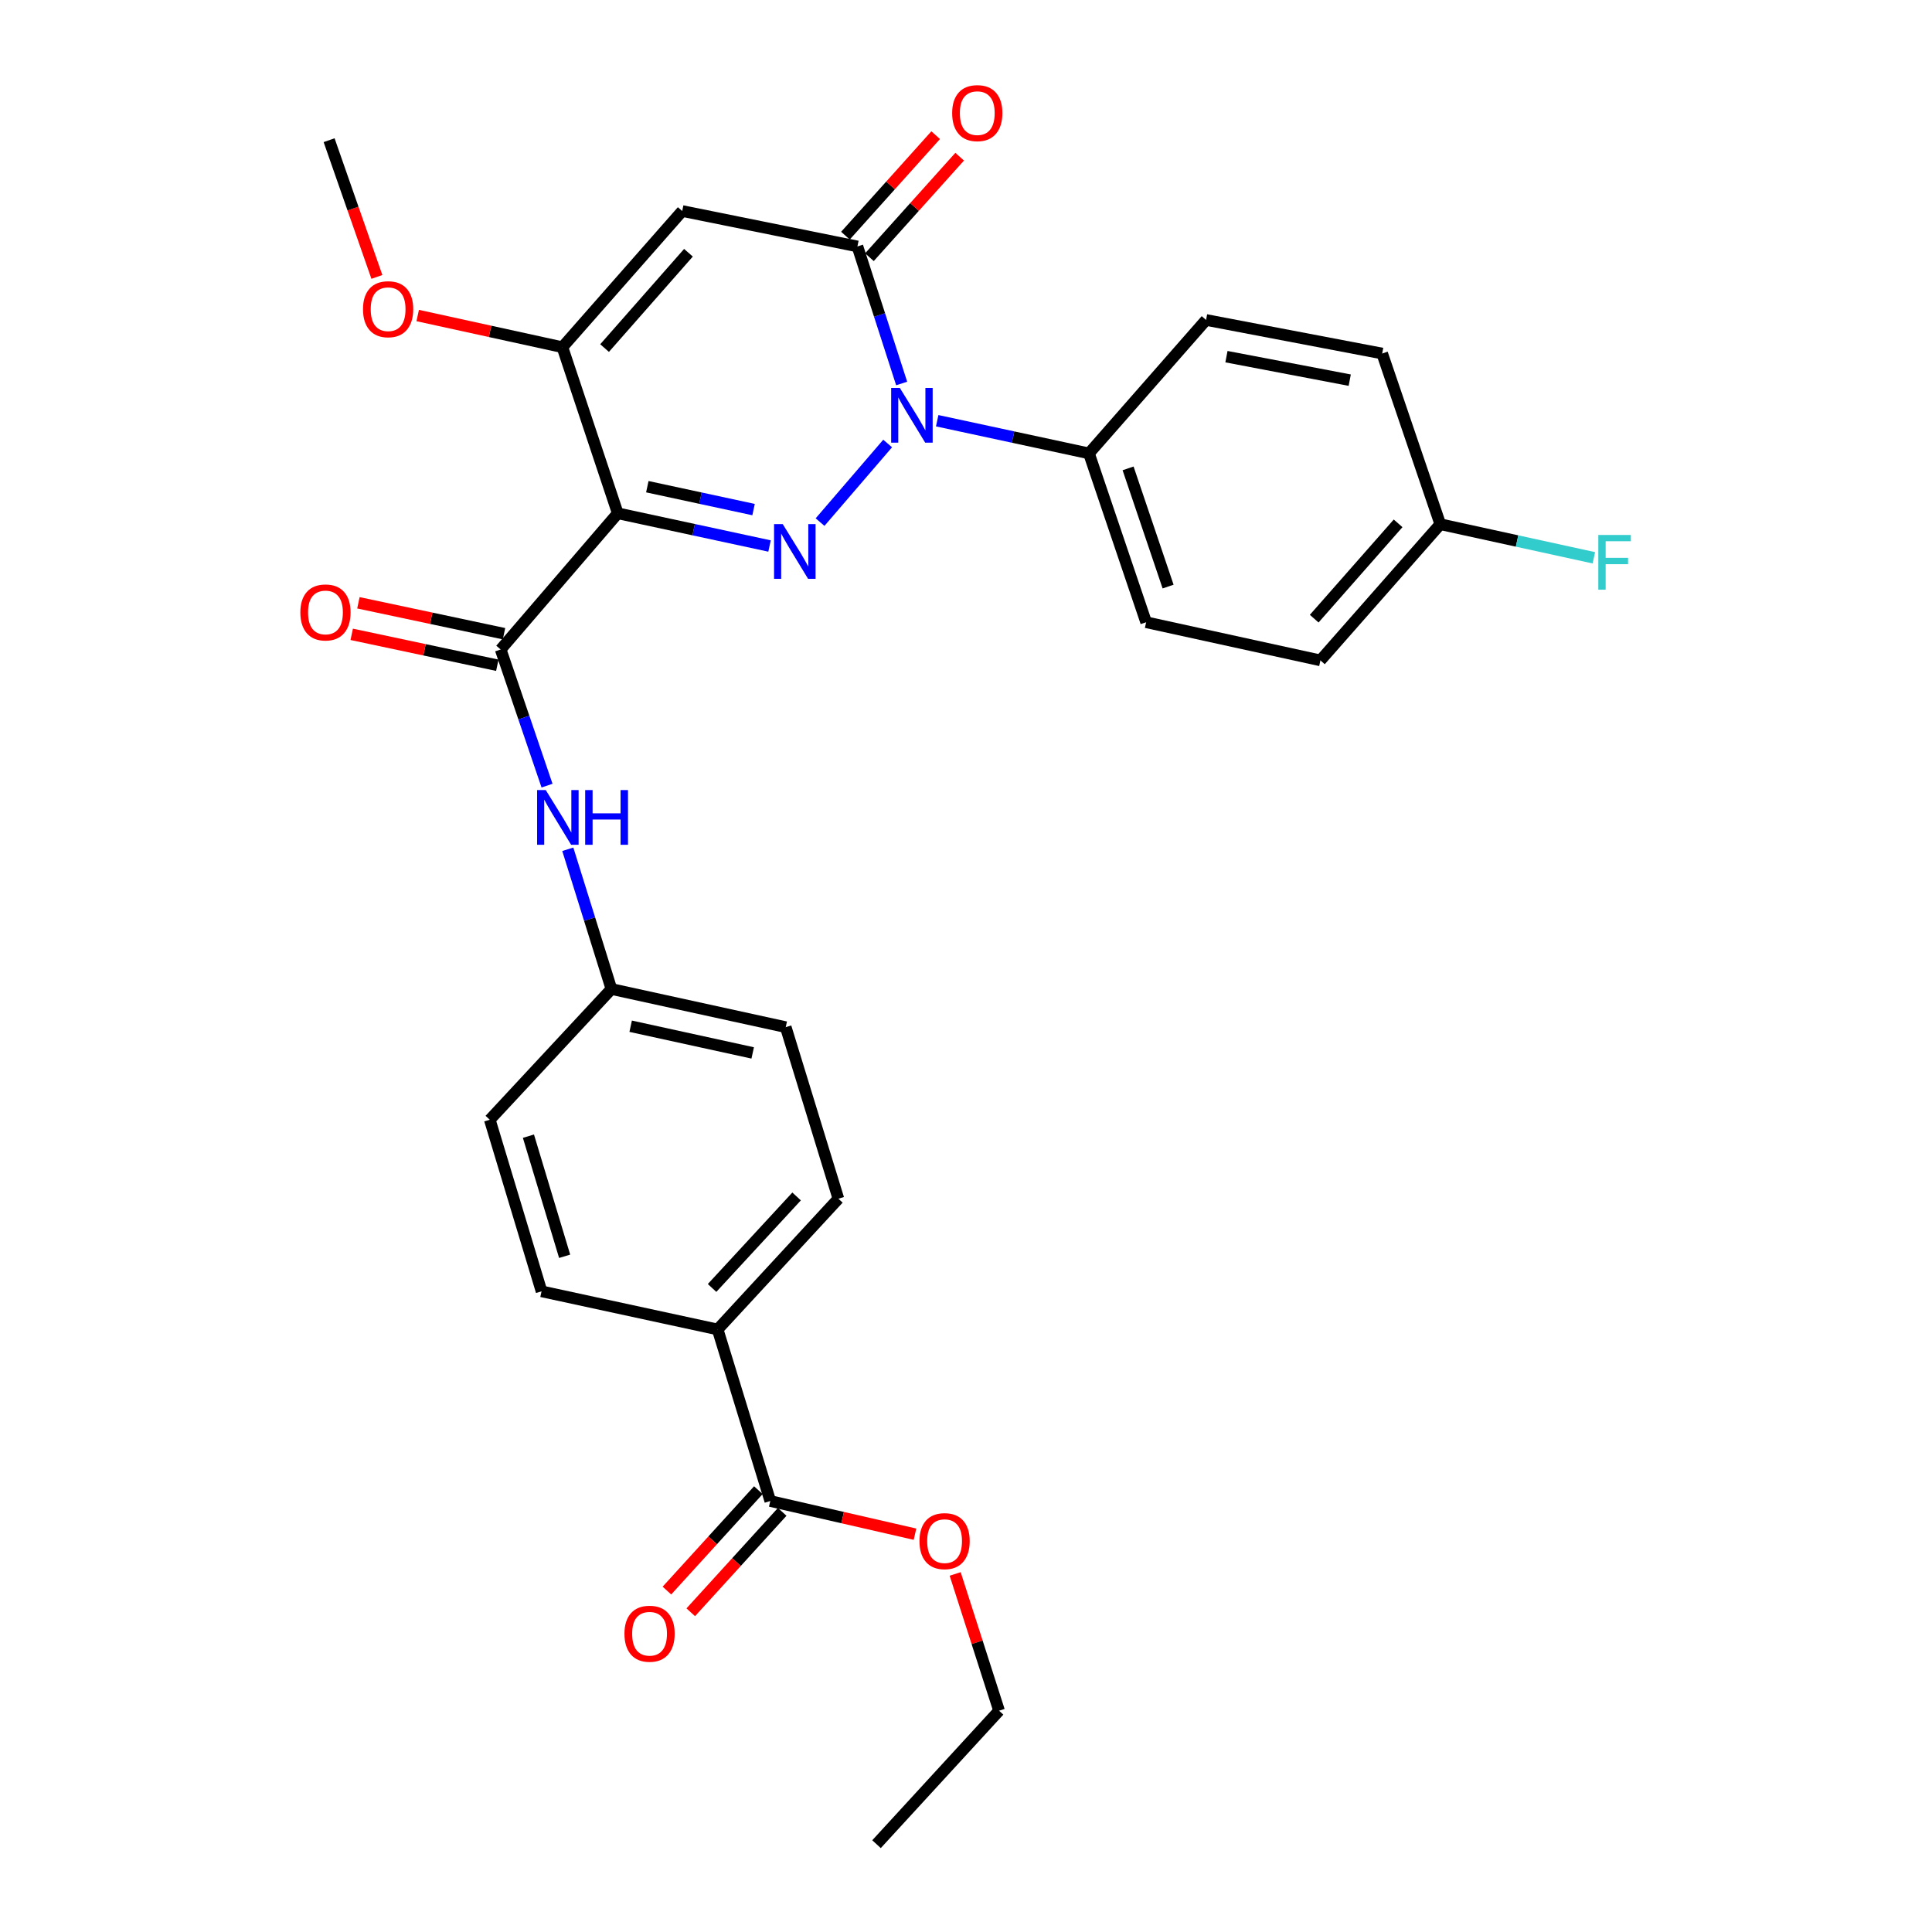 <?xml version='1.0' encoding='iso-8859-1'?>
<svg version='1.1' baseProfile='full'
              xmlns='http://www.w3.org/2000/svg'
                      xmlns:rdkit='http://www.rdkit.org/xml'
                      xmlns:xlink='http://www.w3.org/1999/xlink'
                  xml:space='preserve'
width='1000px' height='1000px' viewBox='0 0 1000 1000'>
<!-- END OF HEADER -->
<rect style='opacity:1.0;fill:#FFFFFF;stroke:none' width='1000' height='1000' x='0' y='0'> </rect>
<path class='bond-0' d='M 398.313,282.613 L 359.035,274.15' style='fill:none;fill-rule:evenodd;stroke:#0000FF;stroke-width:6px;stroke-linecap:butt;stroke-linejoin:miter;stroke-opacity:1' />
<path class='bond-0' d='M 359.035,274.15 L 319.757,265.686' style='fill:none;fill-rule:evenodd;stroke:#000000;stroke-width:6px;stroke-linecap:butt;stroke-linejoin:miter;stroke-opacity:1' />
<path class='bond-0' d='M 390.045,263.761 L 362.55,257.837' style='fill:none;fill-rule:evenodd;stroke:#0000FF;stroke-width:6px;stroke-linecap:butt;stroke-linejoin:miter;stroke-opacity:1' />
<path class='bond-0' d='M 362.55,257.837 L 335.055,251.912' style='fill:none;fill-rule:evenodd;stroke:#000000;stroke-width:6px;stroke-linecap:butt;stroke-linejoin:miter;stroke-opacity:1' />
<path class='bond-1' d='M 424.461,270.24 L 459.445,229.558' style='fill:none;fill-rule:evenodd;stroke:#0000FF;stroke-width:6px;stroke-linecap:butt;stroke-linejoin:miter;stroke-opacity:1' />
<path class='bond-4' d='M 319.757,265.686 L 291.102,179.711' style='fill:none;fill-rule:evenodd;stroke:#000000;stroke-width:6px;stroke-linecap:butt;stroke-linejoin:miter;stroke-opacity:1' />
<path class='bond-5' d='M 319.757,265.686 L 259.146,336.17' style='fill:none;fill-rule:evenodd;stroke:#000000;stroke-width:6px;stroke-linecap:butt;stroke-linejoin:miter;stroke-opacity:1' />
<path class='bond-2' d='M 466.698,198.492 L 455.252,163.023' style='fill:none;fill-rule:evenodd;stroke:#0000FF;stroke-width:6px;stroke-linecap:butt;stroke-linejoin:miter;stroke-opacity:1' />
<path class='bond-2' d='M 455.252,163.023 L 443.807,127.554' style='fill:none;fill-rule:evenodd;stroke:#000000;stroke-width:6px;stroke-linecap:butt;stroke-linejoin:miter;stroke-opacity:1' />
<path class='bond-8' d='M 485.091,217.765 L 524.369,226.22' style='fill:none;fill-rule:evenodd;stroke:#0000FF;stroke-width:6px;stroke-linecap:butt;stroke-linejoin:miter;stroke-opacity:1' />
<path class='bond-8' d='M 524.369,226.22 L 563.647,234.676' style='fill:none;fill-rule:evenodd;stroke:#000000;stroke-width:6px;stroke-linecap:butt;stroke-linejoin:miter;stroke-opacity:1' />
<path class='bond-3' d='M 443.807,127.554 L 353.122,109.227' style='fill:none;fill-rule:evenodd;stroke:#000000;stroke-width:6px;stroke-linecap:butt;stroke-linejoin:miter;stroke-opacity:1' />
<path class='bond-9' d='M 450.015,133.129 L 473.369,107.118' style='fill:none;fill-rule:evenodd;stroke:#000000;stroke-width:6px;stroke-linecap:butt;stroke-linejoin:miter;stroke-opacity:1' />
<path class='bond-9' d='M 473.369,107.118 L 496.723,81.108' style='fill:none;fill-rule:evenodd;stroke:#FF0000;stroke-width:6px;stroke-linecap:butt;stroke-linejoin:miter;stroke-opacity:1' />
<path class='bond-9' d='M 437.598,121.98 L 460.952,95.97' style='fill:none;fill-rule:evenodd;stroke:#000000;stroke-width:6px;stroke-linecap:butt;stroke-linejoin:miter;stroke-opacity:1' />
<path class='bond-9' d='M 460.952,95.97 L 484.307,69.96' style='fill:none;fill-rule:evenodd;stroke:#FF0000;stroke-width:6px;stroke-linecap:butt;stroke-linejoin:miter;stroke-opacity:1' />
<path class='bond-29' d='M 353.122,109.227 L 291.102,179.711' style='fill:none;fill-rule:evenodd;stroke:#000000;stroke-width:6px;stroke-linecap:butt;stroke-linejoin:miter;stroke-opacity:1' />
<path class='bond-29' d='M 356.346,130.822 L 312.932,180.161' style='fill:none;fill-rule:evenodd;stroke:#000000;stroke-width:6px;stroke-linecap:butt;stroke-linejoin:miter;stroke-opacity:1' />
<path class='bond-18' d='M 291.102,179.711 L 253.65,171.513' style='fill:none;fill-rule:evenodd;stroke:#000000;stroke-width:6px;stroke-linecap:butt;stroke-linejoin:miter;stroke-opacity:1' />
<path class='bond-18' d='M 253.65,171.513 L 216.198,163.315' style='fill:none;fill-rule:evenodd;stroke:#FF0000;stroke-width:6px;stroke-linecap:butt;stroke-linejoin:miter;stroke-opacity:1' />
<path class='bond-6' d='M 259.146,336.17 L 271.145,371.407' style='fill:none;fill-rule:evenodd;stroke:#000000;stroke-width:6px;stroke-linecap:butt;stroke-linejoin:miter;stroke-opacity:1' />
<path class='bond-6' d='M 271.145,371.407 L 283.143,406.645' style='fill:none;fill-rule:evenodd;stroke:#0000FF;stroke-width:6px;stroke-linecap:butt;stroke-linejoin:miter;stroke-opacity:1' />
<path class='bond-11' d='M 260.879,328.009 L 223.195,320.007' style='fill:none;fill-rule:evenodd;stroke:#000000;stroke-width:6px;stroke-linecap:butt;stroke-linejoin:miter;stroke-opacity:1' />
<path class='bond-11' d='M 223.195,320.007 L 185.512,312.006' style='fill:none;fill-rule:evenodd;stroke:#FF0000;stroke-width:6px;stroke-linecap:butt;stroke-linejoin:miter;stroke-opacity:1' />
<path class='bond-11' d='M 257.413,344.332 L 219.729,336.33' style='fill:none;fill-rule:evenodd;stroke:#000000;stroke-width:6px;stroke-linecap:butt;stroke-linejoin:miter;stroke-opacity:1' />
<path class='bond-11' d='M 219.729,336.33 L 182.046,328.329' style='fill:none;fill-rule:evenodd;stroke:#FF0000;stroke-width:6px;stroke-linecap:butt;stroke-linejoin:miter;stroke-opacity:1' />
<path class='bond-15' d='M 293.892,439.586 L 305.179,475.749' style='fill:none;fill-rule:evenodd;stroke:#0000FF;stroke-width:6px;stroke-linecap:butt;stroke-linejoin:miter;stroke-opacity:1' />
<path class='bond-15' d='M 305.179,475.749 L 316.466,511.913' style='fill:none;fill-rule:evenodd;stroke:#000000;stroke-width:6px;stroke-linecap:butt;stroke-linejoin:miter;stroke-opacity:1' />
<path class='bond-7' d='M 398.696,776.921 L 371.45,688.118' style='fill:none;fill-rule:evenodd;stroke:#000000;stroke-width:6px;stroke-linecap:butt;stroke-linejoin:miter;stroke-opacity:1' />
<path class='bond-12' d='M 392.527,771.303 L 368.862,797.289' style='fill:none;fill-rule:evenodd;stroke:#000000;stroke-width:6px;stroke-linecap:butt;stroke-linejoin:miter;stroke-opacity:1' />
<path class='bond-12' d='M 368.862,797.289 L 345.197,823.275' style='fill:none;fill-rule:evenodd;stroke:#FF0000;stroke-width:6px;stroke-linecap:butt;stroke-linejoin:miter;stroke-opacity:1' />
<path class='bond-12' d='M 404.865,782.539 L 381.2,808.525' style='fill:none;fill-rule:evenodd;stroke:#000000;stroke-width:6px;stroke-linecap:butt;stroke-linejoin:miter;stroke-opacity:1' />
<path class='bond-12' d='M 381.2,808.525 L 357.535,834.511' style='fill:none;fill-rule:evenodd;stroke:#FF0000;stroke-width:6px;stroke-linecap:butt;stroke-linejoin:miter;stroke-opacity:1' />
<path class='bond-20' d='M 398.696,776.921 L 436.15,785.507' style='fill:none;fill-rule:evenodd;stroke:#000000;stroke-width:6px;stroke-linecap:butt;stroke-linejoin:miter;stroke-opacity:1' />
<path class='bond-20' d='M 436.15,785.507 L 473.603,794.093' style='fill:none;fill-rule:evenodd;stroke:#FF0000;stroke-width:6px;stroke-linecap:butt;stroke-linejoin:miter;stroke-opacity:1' />
<path class='bond-13' d='M 563.647,234.676 L 593.239,322.07' style='fill:none;fill-rule:evenodd;stroke:#000000;stroke-width:6px;stroke-linecap:butt;stroke-linejoin:miter;stroke-opacity:1' />
<path class='bond-13' d='M 583.892,242.433 L 604.606,303.609' style='fill:none;fill-rule:evenodd;stroke:#000000;stroke-width:6px;stroke-linecap:butt;stroke-linejoin:miter;stroke-opacity:1' />
<path class='bond-14' d='M 563.647,234.676 L 624.258,165.61' style='fill:none;fill-rule:evenodd;stroke:#000000;stroke-width:6px;stroke-linecap:butt;stroke-linejoin:miter;stroke-opacity:1' />
<path class='bond-10' d='M 371.45,688.118 L 433.952,620.452' style='fill:none;fill-rule:evenodd;stroke:#000000;stroke-width:6px;stroke-linecap:butt;stroke-linejoin:miter;stroke-opacity:1' />
<path class='bond-10' d='M 368.567,666.646 L 412.319,619.28' style='fill:none;fill-rule:evenodd;stroke:#000000;stroke-width:6px;stroke-linecap:butt;stroke-linejoin:miter;stroke-opacity:1' />
<path class='bond-31' d='M 371.45,688.118 L 280.301,668.391' style='fill:none;fill-rule:evenodd;stroke:#000000;stroke-width:6px;stroke-linecap:butt;stroke-linejoin:miter;stroke-opacity:1' />
<path class='bond-23' d='M 593.239,322.07 L 683.451,341.816' style='fill:none;fill-rule:evenodd;stroke:#000000;stroke-width:6px;stroke-linecap:butt;stroke-linejoin:miter;stroke-opacity:1' />
<path class='bond-24' d='M 624.258,165.61 L 715.416,182.983' style='fill:none;fill-rule:evenodd;stroke:#000000;stroke-width:6px;stroke-linecap:butt;stroke-linejoin:miter;stroke-opacity:1' />
<path class='bond-24' d='M 634.808,184.608 L 698.618,196.769' style='fill:none;fill-rule:evenodd;stroke:#000000;stroke-width:6px;stroke-linecap:butt;stroke-linejoin:miter;stroke-opacity:1' />
<path class='bond-21' d='M 316.466,511.913 L 253.519,579.578' style='fill:none;fill-rule:evenodd;stroke:#000000;stroke-width:6px;stroke-linecap:butt;stroke-linejoin:miter;stroke-opacity:1' />
<path class='bond-22' d='M 316.466,511.913 L 406.696,531.65' style='fill:none;fill-rule:evenodd;stroke:#000000;stroke-width:6px;stroke-linecap:butt;stroke-linejoin:miter;stroke-opacity:1' />
<path class='bond-22' d='M 326.435,531.175 L 389.596,544.991' style='fill:none;fill-rule:evenodd;stroke:#000000;stroke-width:6px;stroke-linecap:butt;stroke-linejoin:miter;stroke-opacity:1' />
<path class='bond-16' d='M 433.952,620.452 L 406.696,531.65' style='fill:none;fill-rule:evenodd;stroke:#000000;stroke-width:6px;stroke-linecap:butt;stroke-linejoin:miter;stroke-opacity:1' />
<path class='bond-17' d='M 280.301,668.391 L 253.519,579.578' style='fill:none;fill-rule:evenodd;stroke:#000000;stroke-width:6px;stroke-linecap:butt;stroke-linejoin:miter;stroke-opacity:1' />
<path class='bond-17' d='M 292.26,650.251 L 273.512,588.082' style='fill:none;fill-rule:evenodd;stroke:#000000;stroke-width:6px;stroke-linecap:butt;stroke-linejoin:miter;stroke-opacity:1' />
<path class='bond-27' d='M 195.076,143.33 L 182.71,107.946' style='fill:none;fill-rule:evenodd;stroke:#FF0000;stroke-width:6px;stroke-linecap:butt;stroke-linejoin:miter;stroke-opacity:1' />
<path class='bond-27' d='M 182.71,107.946 L 170.343,72.561' style='fill:none;fill-rule:evenodd;stroke:#000000;stroke-width:6px;stroke-linecap:butt;stroke-linejoin:miter;stroke-opacity:1' />
<path class='bond-19' d='M 745.49,271.332 L 715.416,182.983' style='fill:none;fill-rule:evenodd;stroke:#000000;stroke-width:6px;stroke-linecap:butt;stroke-linejoin:miter;stroke-opacity:1' />
<path class='bond-25' d='M 745.49,271.332 L 785.231,280.023' style='fill:none;fill-rule:evenodd;stroke:#000000;stroke-width:6px;stroke-linecap:butt;stroke-linejoin:miter;stroke-opacity:1' />
<path class='bond-25' d='M 785.231,280.023 L 824.973,288.713' style='fill:none;fill-rule:evenodd;stroke:#33CCCC;stroke-width:6px;stroke-linecap:butt;stroke-linejoin:miter;stroke-opacity:1' />
<path class='bond-30' d='M 745.49,271.332 L 683.451,341.816' style='fill:none;fill-rule:evenodd;stroke:#000000;stroke-width:6px;stroke-linecap:butt;stroke-linejoin:miter;stroke-opacity:1' />
<path class='bond-30' d='M 723.658,270.879 L 680.231,320.218' style='fill:none;fill-rule:evenodd;stroke:#000000;stroke-width:6px;stroke-linecap:butt;stroke-linejoin:miter;stroke-opacity:1' />
<path class='bond-26' d='M 494.395,814.671 L 505.757,850.066' style='fill:none;fill-rule:evenodd;stroke:#FF0000;stroke-width:6px;stroke-linecap:butt;stroke-linejoin:miter;stroke-opacity:1' />
<path class='bond-26' d='M 505.757,850.066 L 517.118,885.461' style='fill:none;fill-rule:evenodd;stroke:#000000;stroke-width:6px;stroke-linecap:butt;stroke-linejoin:miter;stroke-opacity:1' />
<path class='bond-28' d='M 517.118,885.461 L 453.68,954.545' style='fill:none;fill-rule:evenodd;stroke:#000000;stroke-width:6px;stroke-linecap:butt;stroke-linejoin:miter;stroke-opacity:1' />
<path  class='atom-0' d='M 405.137 271.272
L 414.417 286.272
Q 415.337 287.752, 416.817 290.432
Q 418.297 293.112, 418.377 293.272
L 418.377 271.272
L 422.137 271.272
L 422.137 299.592
L 418.257 299.592
L 408.297 283.192
Q 407.137 281.272, 405.897 279.072
Q 404.697 276.872, 404.337 276.192
L 404.337 299.592
L 400.657 299.592
L 400.657 271.272
L 405.137 271.272
' fill='#0000FF'/>
<path  class='atom-2' d='M 465.748 200.788
L 475.028 215.788
Q 475.948 217.268, 477.428 219.948
Q 478.908 222.628, 478.988 222.788
L 478.988 200.788
L 482.748 200.788
L 482.748 229.108
L 478.868 229.108
L 468.908 212.708
Q 467.748 210.788, 466.508 208.588
Q 465.308 206.388, 464.948 205.708
L 464.948 229.108
L 461.268 229.108
L 461.268 200.788
L 465.748 200.788
' fill='#0000FF'/>
<path  class='atom-7' d='M 282.487 408.94
L 291.767 423.94
Q 292.687 425.42, 294.167 428.1
Q 295.647 430.78, 295.727 430.94
L 295.727 408.94
L 299.487 408.94
L 299.487 437.26
L 295.607 437.26
L 285.647 420.86
Q 284.487 418.94, 283.247 416.74
Q 282.047 414.54, 281.687 413.86
L 281.687 437.26
L 278.007 437.26
L 278.007 408.94
L 282.487 408.94
' fill='#0000FF'/>
<path  class='atom-7' d='M 302.887 408.94
L 306.727 408.94
L 306.727 420.98
L 321.207 420.98
L 321.207 408.94
L 325.047 408.94
L 325.047 437.26
L 321.207 437.26
L 321.207 424.18
L 306.727 424.18
L 306.727 437.26
L 302.887 437.26
L 302.887 408.94
' fill='#0000FF'/>
<path  class='atom-10' d='M 492.836 58.55
Q 492.836 51.75, 496.196 47.95
Q 499.556 44.15, 505.836 44.15
Q 512.116 44.15, 515.476 47.95
Q 518.836 51.75, 518.836 58.55
Q 518.836 65.43, 515.436 69.35
Q 512.036 73.23, 505.836 73.23
Q 499.596 73.23, 496.196 69.35
Q 492.836 65.47, 492.836 58.55
M 505.836 70.03
Q 510.156 70.03, 512.476 67.15
Q 514.836 64.23, 514.836 58.55
Q 514.836 52.99, 512.476 50.19
Q 510.156 47.35, 505.836 47.35
Q 501.516 47.35, 499.156 50.15
Q 496.836 52.95, 496.836 58.55
Q 496.836 64.27, 499.156 67.15
Q 501.516 70.03, 505.836 70.03
' fill='#FF0000'/>
<path  class='atom-12' d='M 155.461 316.995
Q 155.461 310.195, 158.821 306.395
Q 162.181 302.595, 168.461 302.595
Q 174.741 302.595, 178.101 306.395
Q 181.461 310.195, 181.461 316.995
Q 181.461 323.875, 178.061 327.795
Q 174.661 331.675, 168.461 331.675
Q 162.221 331.675, 158.821 327.795
Q 155.461 323.915, 155.461 316.995
M 168.461 328.475
Q 172.781 328.475, 175.101 325.595
Q 177.461 322.675, 177.461 316.995
Q 177.461 311.435, 175.101 308.635
Q 172.781 305.795, 168.461 305.795
Q 164.141 305.795, 161.781 308.595
Q 159.461 311.395, 159.461 316.995
Q 159.461 322.715, 161.781 325.595
Q 164.141 328.475, 168.461 328.475
' fill='#FF0000'/>
<path  class='atom-13' d='M 323.212 845.613
Q 323.212 838.813, 326.572 835.013
Q 329.932 831.213, 336.212 831.213
Q 342.492 831.213, 345.852 835.013
Q 349.212 838.813, 349.212 845.613
Q 349.212 852.493, 345.812 856.413
Q 342.412 860.293, 336.212 860.293
Q 329.972 860.293, 326.572 856.413
Q 323.212 852.533, 323.212 845.613
M 336.212 857.093
Q 340.532 857.093, 342.852 854.213
Q 345.212 851.293, 345.212 845.613
Q 345.212 840.053, 342.852 837.253
Q 340.532 834.413, 336.212 834.413
Q 331.892 834.413, 329.532 837.213
Q 327.212 840.013, 327.212 845.613
Q 327.212 851.333, 329.532 854.213
Q 331.892 857.093, 336.212 857.093
' fill='#FF0000'/>
<path  class='atom-19' d='M 187.89 160.044
Q 187.89 153.244, 191.25 149.444
Q 194.61 145.644, 200.89 145.644
Q 207.17 145.644, 210.53 149.444
Q 213.89 153.244, 213.89 160.044
Q 213.89 166.924, 210.49 170.844
Q 207.09 174.724, 200.89 174.724
Q 194.65 174.724, 191.25 170.844
Q 187.89 166.964, 187.89 160.044
M 200.89 171.524
Q 205.21 171.524, 207.53 168.644
Q 209.89 165.724, 209.89 160.044
Q 209.89 154.484, 207.53 151.684
Q 205.21 148.844, 200.89 148.844
Q 196.57 148.844, 194.21 151.644
Q 191.89 154.444, 191.89 160.044
Q 191.89 165.764, 194.21 168.644
Q 196.57 171.524, 200.89 171.524
' fill='#FF0000'/>
<path  class='atom-21' d='M 475.917 797.684
Q 475.917 790.884, 479.277 787.084
Q 482.637 783.284, 488.917 783.284
Q 495.197 783.284, 498.557 787.084
Q 501.917 790.884, 501.917 797.684
Q 501.917 804.564, 498.517 808.484
Q 495.117 812.364, 488.917 812.364
Q 482.677 812.364, 479.277 808.484
Q 475.917 804.604, 475.917 797.684
M 488.917 809.164
Q 493.237 809.164, 495.557 806.284
Q 497.917 803.364, 497.917 797.684
Q 497.917 792.124, 495.557 789.324
Q 493.237 786.484, 488.917 786.484
Q 484.597 786.484, 482.237 789.284
Q 479.917 792.084, 479.917 797.684
Q 479.917 803.404, 482.237 806.284
Q 484.597 809.164, 488.917 809.164
' fill='#FF0000'/>
<path  class='atom-26' d='M 827.282 276.9
L 844.122 276.9
L 844.122 280.14
L 831.082 280.14
L 831.082 288.74
L 842.682 288.74
L 842.682 292.02
L 831.082 292.02
L 831.082 305.22
L 827.282 305.22
L 827.282 276.9
' fill='#33CCCC'/>
</svg>
